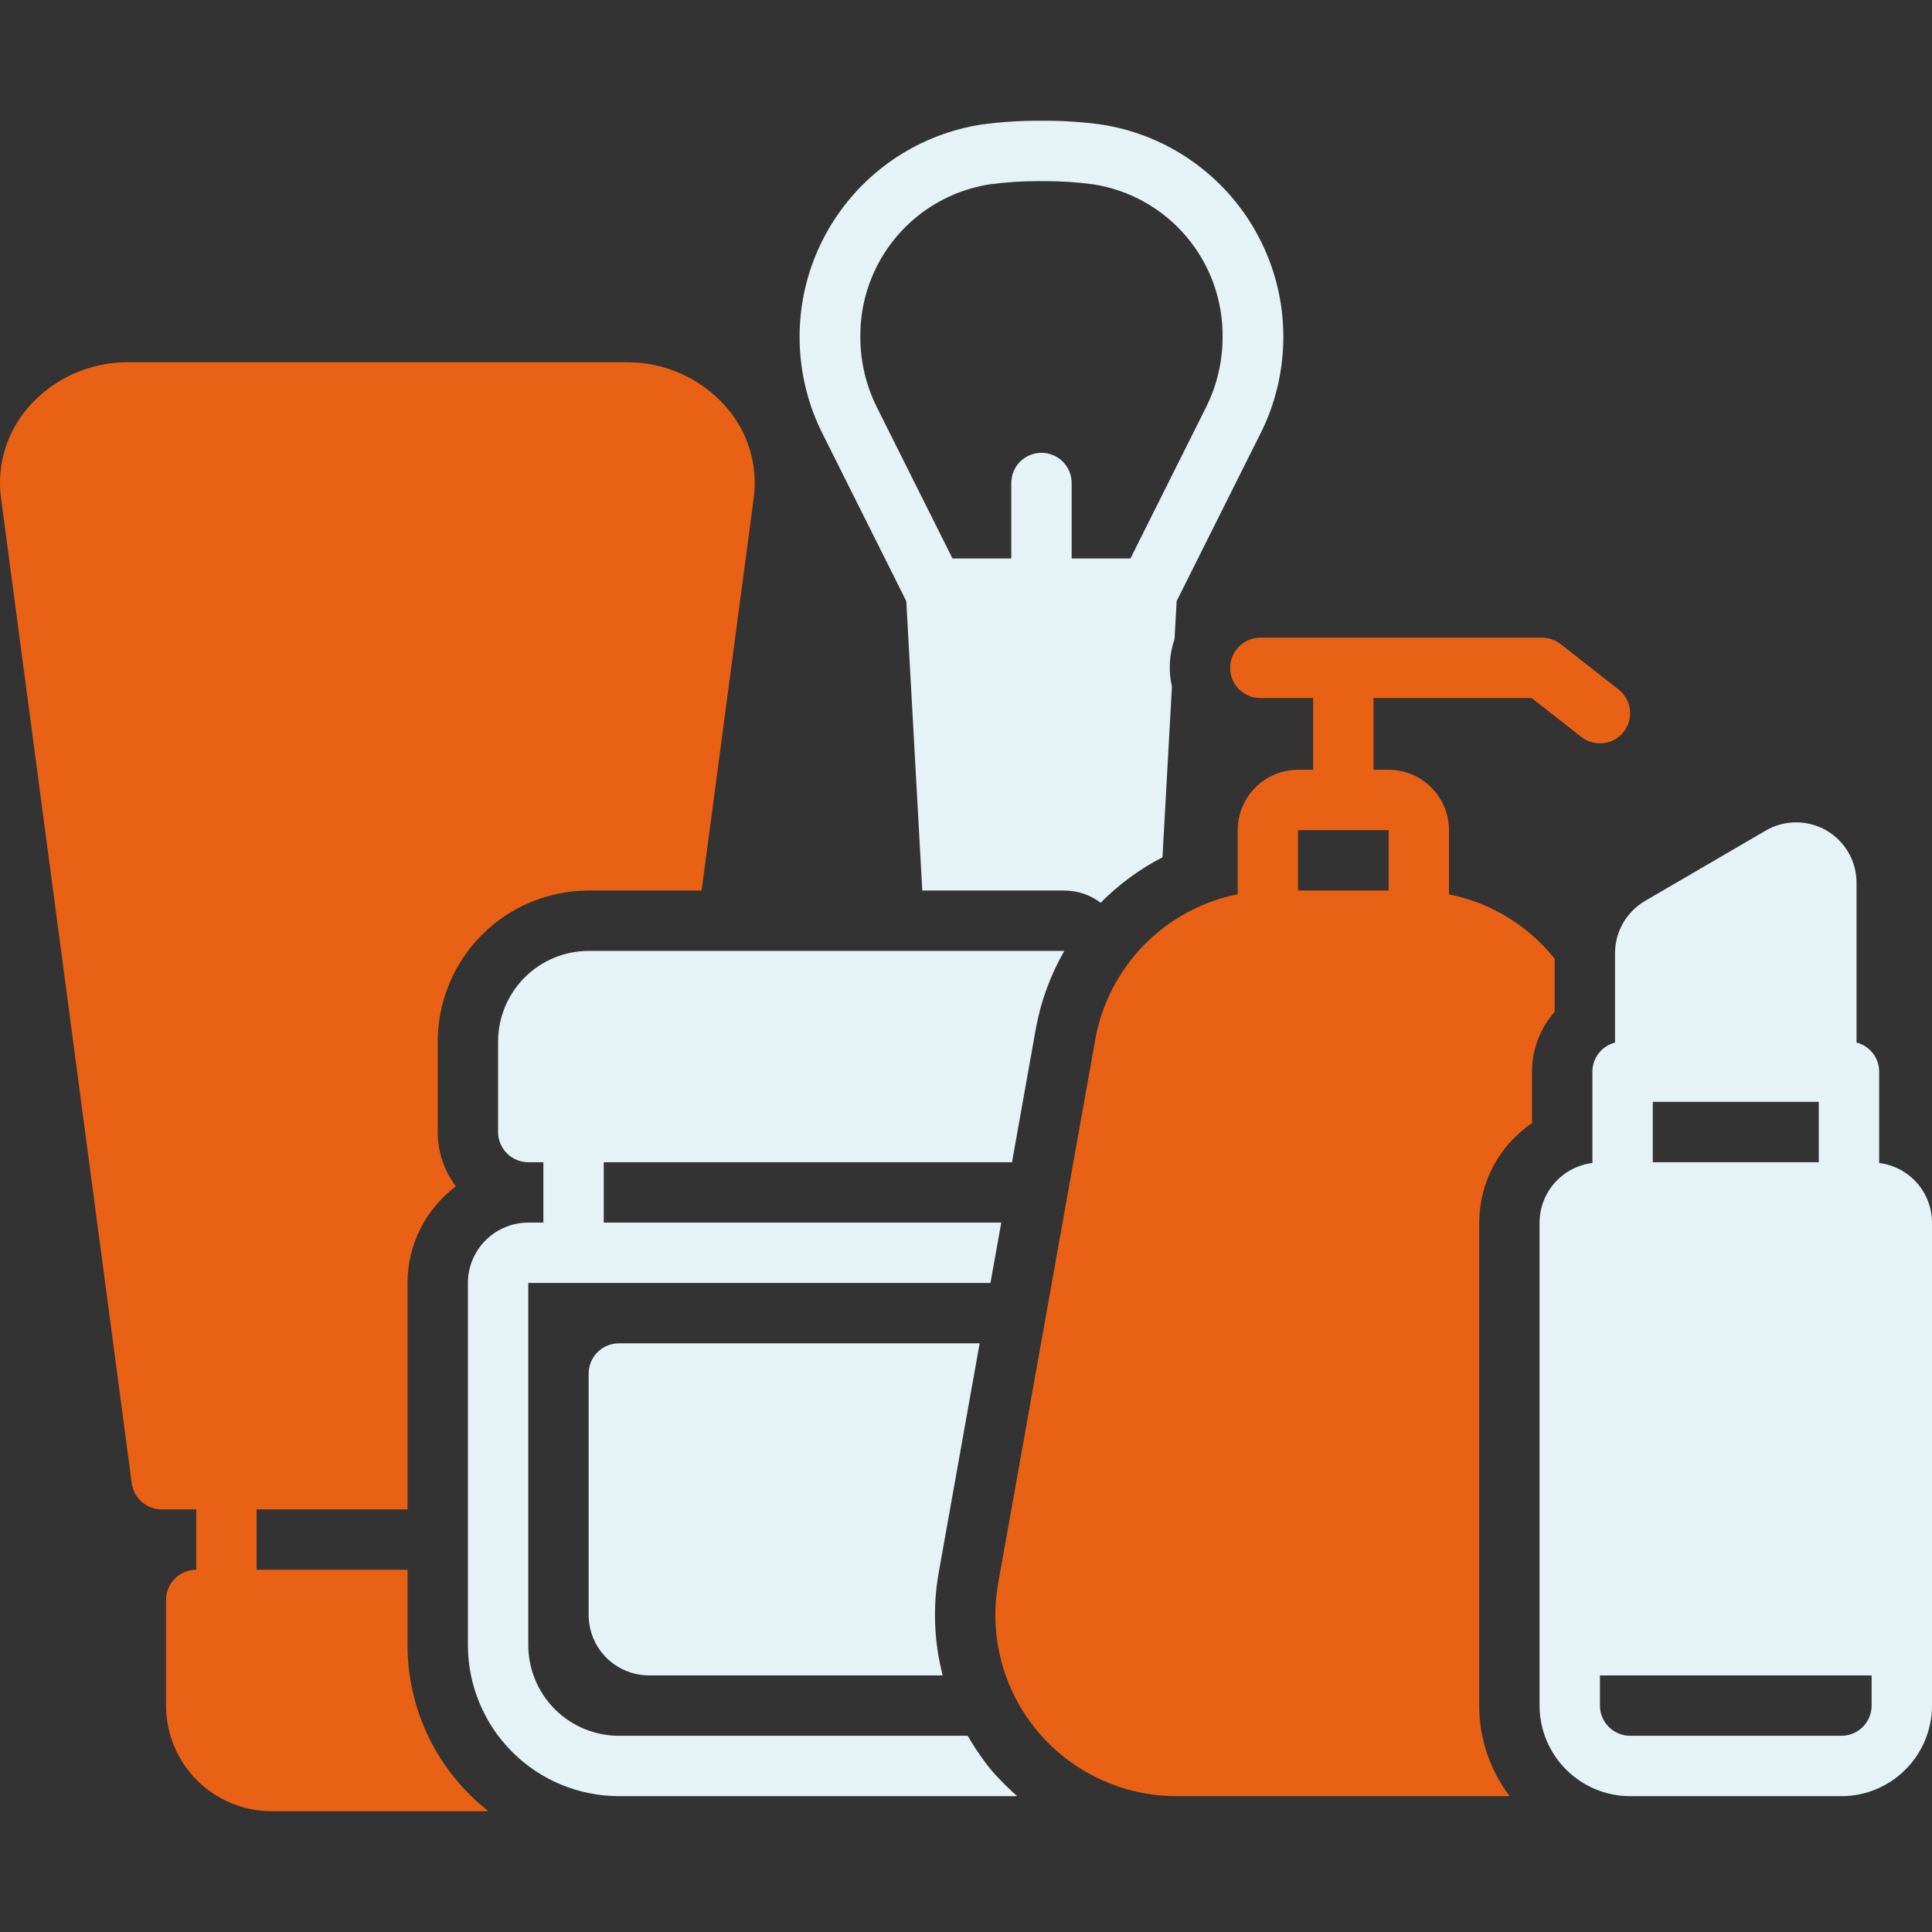 <?xml version="1.0" encoding="UTF-8"?>
<svg xmlns="http://www.w3.org/2000/svg" width="32" height="32" viewBox="0 0 32 32" fill="none">
  <rect x="0" y="0" width="32" height="32" fill="#333333" stroke="none"/>
  <path d="M31.125 19.263V17.75C31.125 17.64 31.088 17.532 31.02 17.445C30.952 17.358 30.857 17.295 30.75 17.268V14.621C30.75 14.445 30.704 14.272 30.616 14.12C30.527 13.967 30.401 13.841 30.248 13.753C30.096 13.666 29.923 13.62 29.747 13.621C29.571 13.621 29.398 13.668 29.246 13.757L27.246 14.923C27.095 15.012 26.97 15.138 26.883 15.289C26.796 15.441 26.75 15.613 26.75 15.787V17.268C26.643 17.295 26.548 17.358 26.48 17.445C26.412 17.532 26.375 17.64 26.375 17.75V19.263C26.134 19.293 25.912 19.409 25.751 19.591C25.59 19.773 25.501 20.007 25.5 20.25V28.25C25.5 28.648 25.659 29.029 25.94 29.31C26.221 29.591 26.602 29.75 27 29.75H30.5C30.898 29.75 31.279 29.591 31.56 29.31C31.841 29.029 32 28.648 32 28.25V20.25C31.999 20.007 31.91 19.773 31.749 19.591C31.588 19.409 31.366 19.293 31.125 19.263ZM27.375 18.25H30.125V19.25H27.375V18.25ZM31 28.25C31 28.383 30.947 28.51 30.853 28.604C30.76 28.697 30.633 28.75 30.5 28.75H27C26.867 28.75 26.74 28.697 26.647 28.604C26.553 28.51 26.5 28.383 26.5 28.25V27.75H31V28.25Z" fill="#E5F3F6"></path>
  <path d="M6.75 27.25V26H4.25V25H6.75V21.25C6.75 20.939 6.822 20.633 6.961 20.355C7.101 20.078 7.302 19.836 7.551 19.65C7.355 19.391 7.25 19.075 7.25 18.75V17.25C7.251 16.587 7.514 15.952 7.983 15.483C8.452 15.014 9.087 14.751 9.75 14.75H11.621L12.485 8.241C12.52 7.969 12.496 7.693 12.414 7.431C12.333 7.169 12.195 6.928 12.012 6.724C11.806 6.494 11.554 6.311 11.272 6.186C10.99 6.061 10.685 5.998 10.376 6H2.124C1.816 5.998 1.51 6.061 1.228 6.186C0.946 6.311 0.694 6.494 0.488 6.724C0.305 6.929 0.167 7.17 0.086 7.432C0.004 7.694 -0.019 7.971 0.016 8.243L2.182 24.566C2.198 24.686 2.257 24.796 2.348 24.876C2.439 24.956 2.556 25 2.678 25H3.25V26C3.118 26 2.99 26.053 2.897 26.146C2.803 26.24 2.75 26.367 2.75 26.5V28.25C2.751 28.714 2.935 29.159 3.263 29.487C3.591 29.815 4.036 30 4.5 30H8C8.029 30 8.058 29.997 8.086 29.996C7.67 29.669 7.334 29.252 7.102 28.777C6.871 28.301 6.75 27.779 6.75 27.25Z" fill="#E96115"></path>
  <path d="M16.226 22.25H10.25C10.117 22.25 9.99 22.303 9.897 22.396C9.803 22.49 9.75 22.617 9.75 22.75V26.75C9.75 27.015 9.856 27.269 10.043 27.457C10.231 27.644 10.485 27.75 10.75 27.75H15.614C15.47 27.194 15.447 26.613 15.548 26.047L16.226 22.25Z" fill="#E5F3F6"></path>
  <path d="M16.652 29.567C16.572 29.488 16.493 29.406 16.419 29.318C16.342 29.225 16.27 29.128 16.203 29.028C16.14 28.938 16.083 28.845 16.028 28.75H10.25C9.852 28.75 9.471 28.591 9.19 28.31C8.909 28.029 8.751 27.648 8.75 27.25V21.25H16.405L16.584 20.25H10V19.25H16.762L17.155 17.047C17.237 16.591 17.397 16.152 17.628 15.75H9.75C9.352 15.75 8.971 15.909 8.69 16.19C8.409 16.471 8.251 16.852 8.25 17.25V18.75C8.25 18.883 8.303 19.01 8.397 19.104C8.49 19.197 8.618 19.25 8.75 19.25H9V20.25H8.75C8.485 20.25 8.231 20.356 8.043 20.543C7.856 20.731 7.75 20.985 7.75 21.25V27.25C7.751 27.913 8.015 28.548 8.483 29.017C8.952 29.486 9.587 29.749 10.25 29.75H16.848L16.847 29.749C16.781 29.69 16.715 29.631 16.652 29.567Z" fill="#E5F3F6"></path>
  <path d="M25.75 15.879C25.31 15.329 24.691 14.951 24 14.813V13.75C24 13.485 23.894 13.231 23.707 13.043C23.519 12.856 23.265 12.75 23 12.75H22.75V11.562H25.369L26.192 12.206C26.244 12.247 26.303 12.277 26.366 12.294C26.429 12.312 26.495 12.317 26.561 12.309C26.626 12.301 26.689 12.28 26.746 12.248C26.803 12.216 26.853 12.172 26.894 12.121C26.934 12.069 26.964 12.01 26.982 11.947C26.999 11.883 27.004 11.817 26.996 11.752C26.988 11.687 26.968 11.624 26.935 11.567C26.903 11.509 26.86 11.459 26.808 11.419L25.85 10.669C25.762 10.6 25.653 10.562 25.542 10.562H20.875C20.742 10.562 20.615 10.615 20.521 10.709C20.428 10.803 20.375 10.93 20.375 11.062C20.375 11.195 20.428 11.322 20.521 11.416C20.615 11.51 20.742 11.562 20.875 11.562H21.75V12.75H21.5C21.235 12.75 20.981 12.856 20.793 13.043C20.606 13.231 20.5 13.485 20.5 13.75V14.811C19.91 14.929 19.369 15.223 18.948 15.653C18.527 16.083 18.245 16.63 18.14 17.223L16.533 26.223C16.456 26.654 16.474 27.098 16.587 27.522C16.7 27.946 16.904 28.34 17.186 28.676C17.468 29.012 17.819 29.283 18.217 29.468C18.614 29.654 19.047 29.75 19.486 29.75H25.005C24.677 29.318 24.5 28.792 24.5 28.25V20.25C24.501 19.925 24.581 19.605 24.733 19.317C24.886 19.03 25.106 18.784 25.375 18.602V17.75C25.375 17.385 25.508 17.033 25.75 16.759V15.879ZM23 14.75H21.5V13.75H23V14.75Z" fill="#E96115"></path>
  <path d="M13.629 7.193L15.011 9.956L15.276 14.75H17.627C17.845 14.75 18.057 14.821 18.23 14.953C18.529 14.649 18.875 14.395 19.254 14.2L19.411 11.374C19.351 11.112 19.366 10.839 19.454 10.585L19.489 9.956L20.871 7.193C20.98 6.981 21.066 6.758 21.128 6.528C21.261 6.045 21.291 5.539 21.216 5.043C21.14 4.548 20.961 4.074 20.689 3.652C20.418 3.231 20.06 2.871 19.64 2.597C19.221 2.324 18.747 2.142 18.252 2.064C17.932 2.02 17.61 1.999 17.287 2H17.213C16.89 1.999 16.568 2.02 16.248 2.064C15.753 2.142 15.28 2.324 14.86 2.597C14.44 2.871 14.082 3.231 13.811 3.652C13.539 4.073 13.36 4.547 13.284 5.043C13.209 5.539 13.239 6.045 13.372 6.528C13.434 6.758 13.521 6.981 13.629 7.193ZM16.386 3.054C16.66 3.017 16.937 2.999 17.213 3H17.287C17.564 2.999 17.84 3.017 18.114 3.054C18.715 3.149 19.261 3.457 19.653 3.922C20.045 4.387 20.257 4.977 20.25 5.585C20.25 5.987 20.156 6.385 19.976 6.746L18.724 9.25H17.75V8C17.75 7.867 17.697 7.74 17.604 7.646C17.51 7.553 17.383 7.5 17.25 7.5C17.117 7.5 16.99 7.553 16.896 7.646C16.803 7.74 16.75 7.867 16.75 8V9.25H15.776L14.524 6.746C14.344 6.385 14.25 5.988 14.25 5.585C14.243 4.977 14.455 4.386 14.847 3.922C15.239 3.457 15.786 3.149 16.386 3.054Z" fill="#E5F3F6"></path>
</svg>
